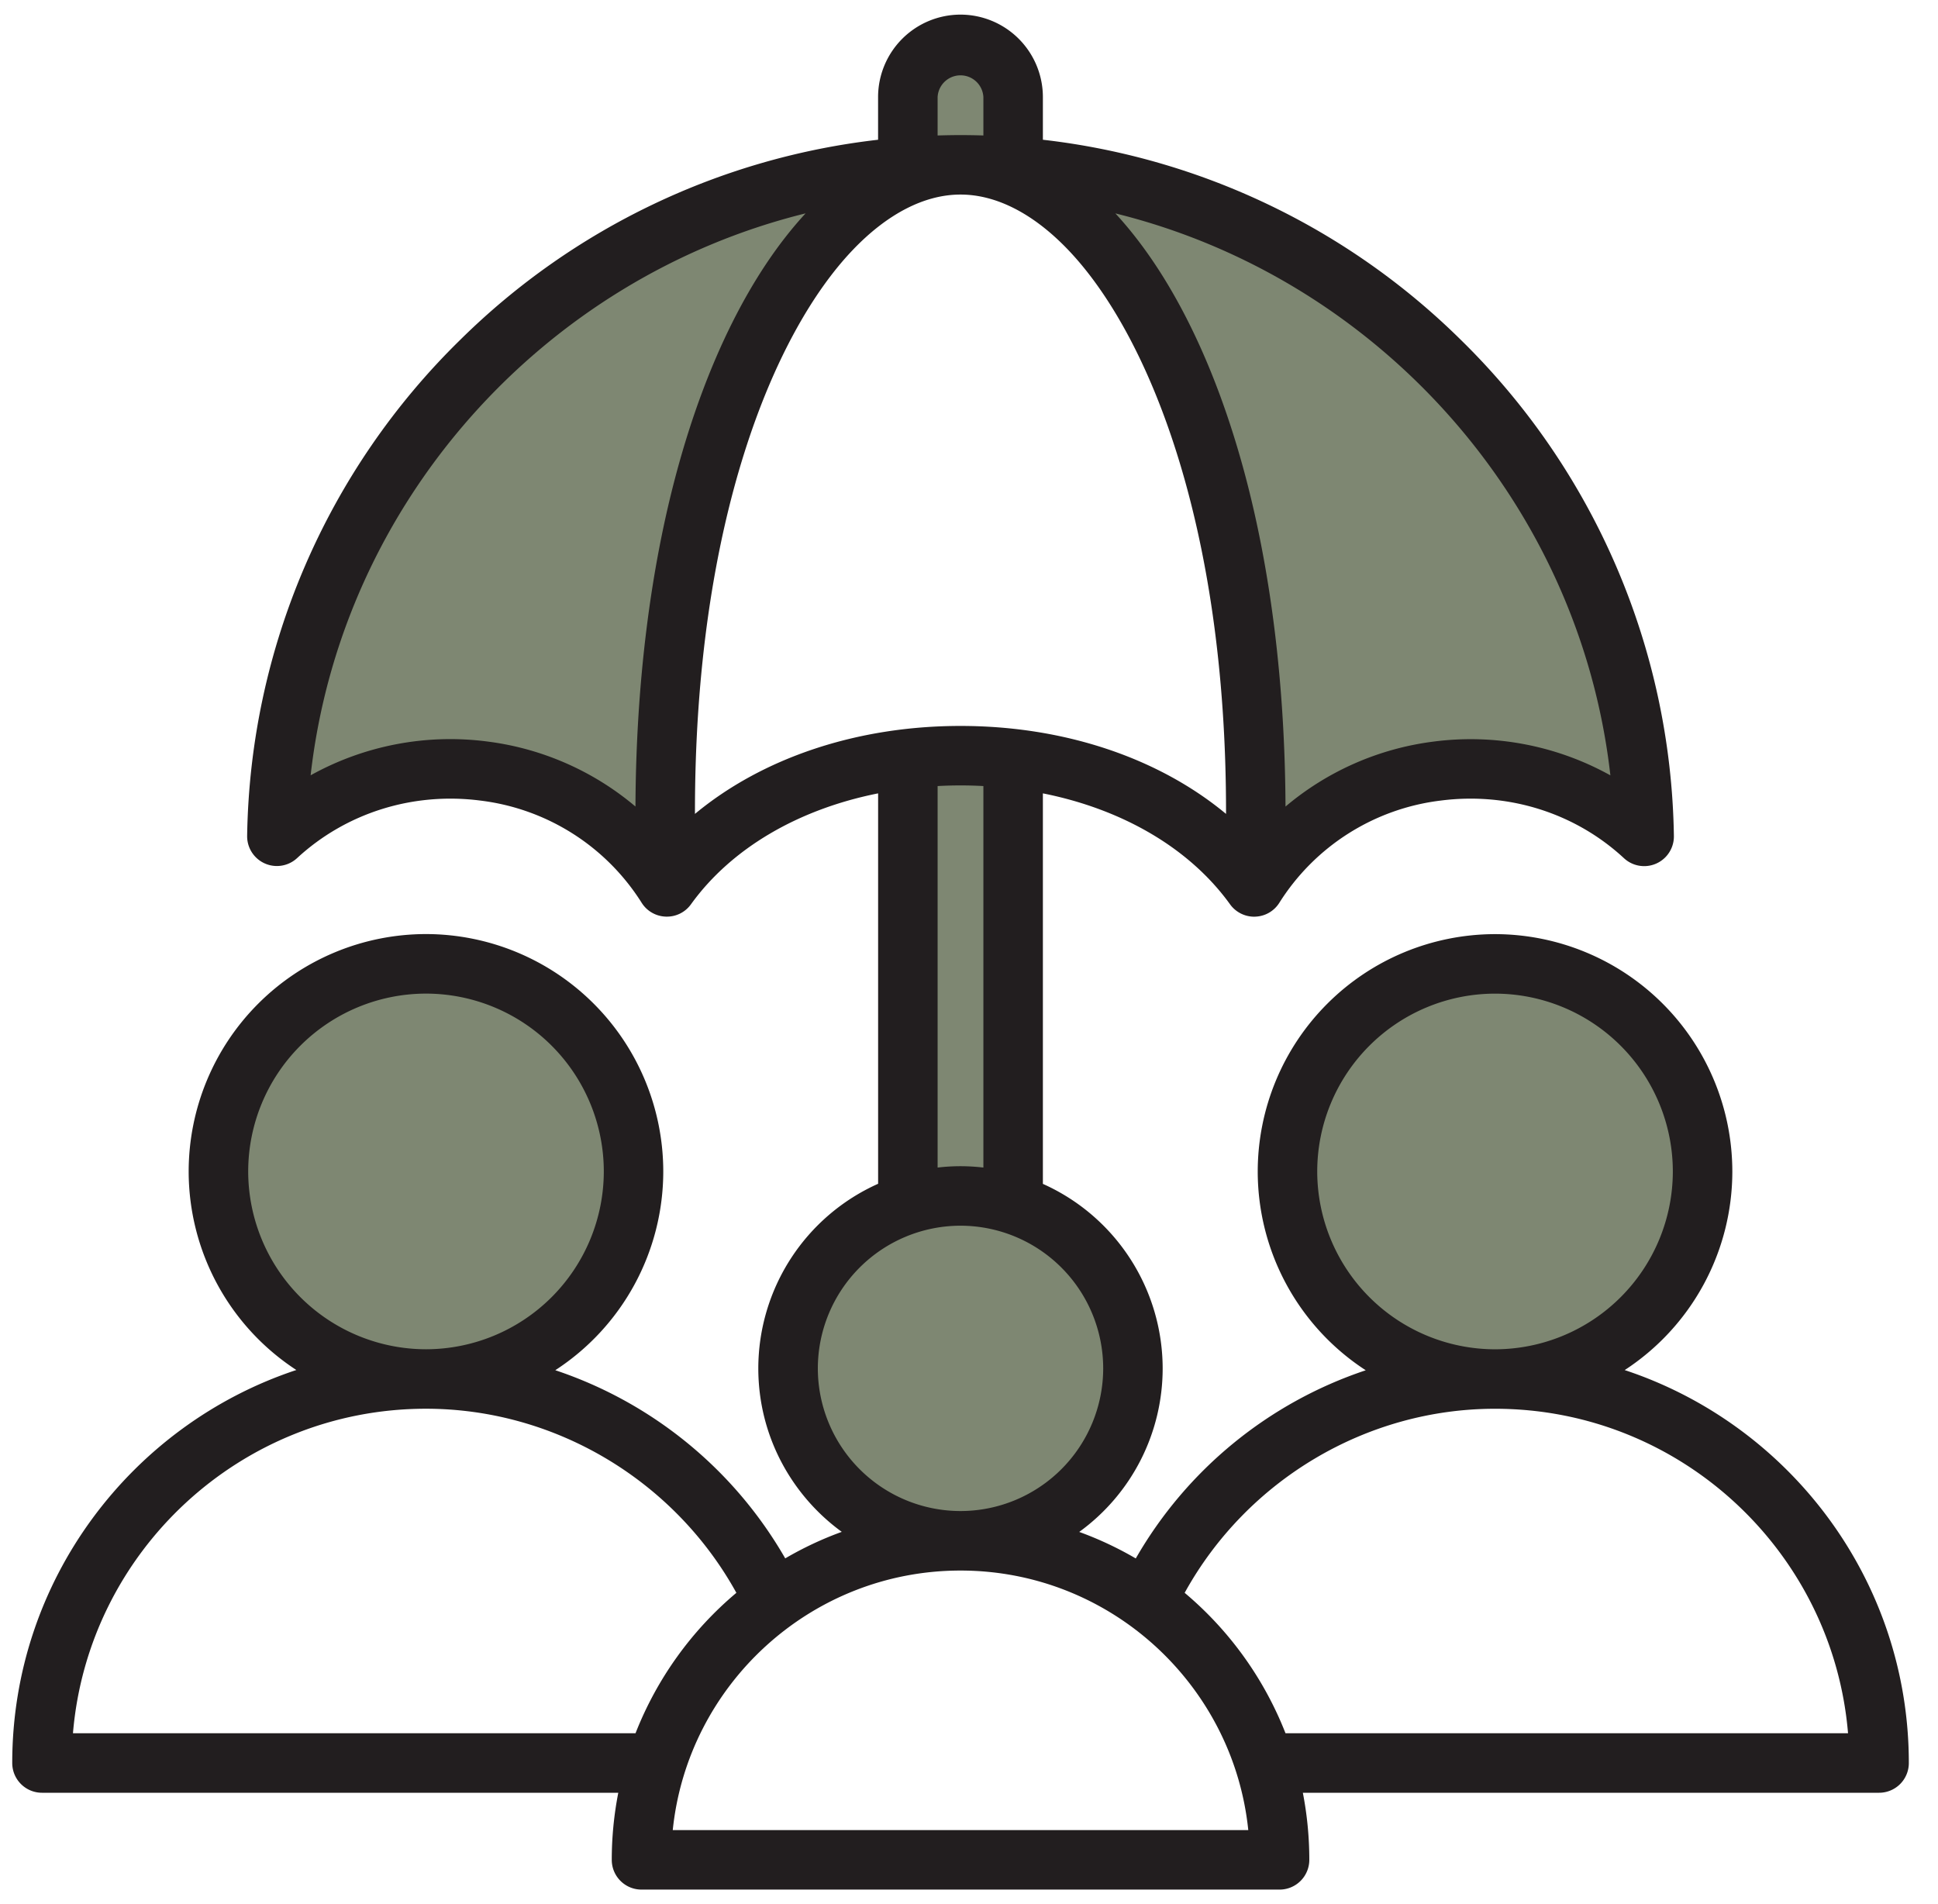 <svg xmlns="http://www.w3.org/2000/svg" width="57" height="56" fill="none" viewBox="0 0 57 56">
  <g clip-path="url(#a)">
    <path fill="#7E8772" fill-rule="evenodd" d="M47.097 23.279a7.918 7.918 0 0 0-4.878-.926 7.833 7.833 0 0 0-4.056 1.785l-.895.755-.005-1.17c-.015-3.232-.35-6.573-1.194-9.699-.69-2.56-1.844-5.404-3.666-7.378L31.17 5.308l1.767.436c7.992 1.97 14.044 8.8 14.971 16.996l.12 1.058-.93-.52Zm-28.759.859a7.834 7.834 0 0 0-4.057-1.785 7.91 7.91 0 0 0-4.878.927l-.93.52.12-1.06c.927-8.196 6.98-15.025 14.971-16.996l1.768-.436-1.235 1.338c-1.822 1.974-2.975 4.817-3.665 7.378-.843 3.126-1.18 6.467-1.194 9.698l-.005 1.17-.895-.754Zm9.208-1.567a12.615 12.615 0 0 1 1.408 0l.517.03v12.35l-.61-.07a5.384 5.384 0 0 0-.61-.037c-.205 0-.409.013-.612.037l-.609.07V22.6l.516-.03Zm.704-18.053c-.219 0-.438.005-.657.012l-.563.017V2.852a1.22 1.22 0 0 1 2.44 0v1.695l-.563-.017a21.944 21.944 0 0 0-.657-.012Zm-9.945 29.934a5.784 5.784 0 0 1-5.776 5.776h-.003a5.784 5.784 0 0 1-5.773-5.776 5.782 5.782 0 0 1 5.776-5.776 5.781 5.781 0 0 1 5.776 5.776ZM28.25 35.5a4.748 4.748 0 0 1 4.743 4.744 4.749 4.749 0 0 1-4.746 4.742 4.747 4.747 0 0 1-4.74-4.742A4.749 4.749 0 0 1 28.25 35.5Zm9.945-1.05a5.782 5.782 0 0 1 5.776-5.775 5.782 5.782 0 0 1 5.776 5.776 5.784 5.784 0 0 1-5.773 5.776h-.006a5.784 5.784 0 0 1-5.773-5.776Z" clip-rule="evenodd"/>
    <path fill="#221E1F" fill-rule="evenodd" d="M37.809 50.975a10.309 10.309 0 0 0-2.966-4.13c1.827-3.31 5.336-5.413 9.126-5.413h.005c5.45 0 9.935 4.207 10.38 9.543H37.81Zm-18.022 2.848h16.927c-.44-4.28-4.067-7.632-8.462-7.633h-.004c-4.395.001-8.022 3.353-8.461 7.633ZM2.146 50.975c.446-5.336 4.931-9.543 10.381-9.544h.004c3.79.001 7.3 2.105 9.127 5.414a10.307 10.307 0 0 0-2.966 4.13H2.146ZM7.3 34.452a5.234 5.234 0 0 1 5.23-5.23 5.234 5.234 0 0 1 5.229 5.23 5.236 5.236 0 0 1-5.227 5.23h-.005a5.236 5.236 0 0 1-5.227-5.23Zm16.754 5.793a4.201 4.201 0 0 1 4.196-4.197 4.201 4.201 0 0 1 4.197 4.197 4.2 4.2 0 0 1-4.194 4.195h-.006a4.2 4.2 0 0 1-4.193-4.195Zm3.523-17.127a12.097 12.097 0 0 1 1.346 0v11.22a5.918 5.918 0 0 0-.673-.04 5.75 5.75 0 0 0-.673.04v-11.22Zm-7.137.819c1.984-1.646 4.762-2.587 7.81-2.587 3.049 0 5.826.94 7.81 2.587.011-8.588-2.323-14.163-4.645-16.59-1.017-1.064-2.112-1.625-3.165-1.625-1.052 0-2.147.561-3.165 1.626-2.321 2.426-4.656 8-4.645 16.589Zm-6.09-2.127a8.456 8.456 0 0 0-5.214.992c.91-8.042 6.86-14.628 14.558-16.527-1.608 1.742-2.917 4.366-3.791 7.607-.785 2.91-1.197 6.272-1.213 9.838a8.378 8.378 0 0 0-4.34-1.91ZM27.577 2.853a.674.674 0 0 1 1.346 0v1.131a22.588 22.588 0 0 0-.673-.011c-.225 0-.45.005-.673.011v-1.13Zm19.787 19.95a8.462 8.462 0 0 0-5.215-.991 8.376 8.376 0 0 0-4.34 1.909c-.016-3.566-.427-6.929-1.212-9.838-.874-3.24-2.184-5.865-3.792-7.607 7.699 1.899 13.65 8.485 14.559 16.526Zm-8.622 11.65a5.234 5.234 0 0 1 5.23-5.23 5.235 5.235 0 0 1 5.229 5.23 5.236 5.236 0 0 1-5.227 5.23h-.005a5.237 5.237 0 0 1-5.227-5.23Zm9.042 5.842a6.978 6.978 0 0 0 3.167-5.842 6.987 6.987 0 0 0-6.98-6.98 6.987 6.987 0 0 0-6.979 6.98 6.977 6.977 0 0 0 3.177 5.847 12.285 12.285 0 0 0-6.764 5.534 10.22 10.22 0 0 0-1.663-.78 5.94 5.94 0 0 0 2.454-4.808 5.953 5.953 0 0 0-3.523-5.428V23.333c2.347.467 4.318 1.616 5.505 3.263a.875.875 0 0 0 .71.364l.024-.001a.871.871 0 0 0 .713-.404 6.537 6.537 0 0 1 4.747-3.01c1.986-.256 3.95.361 5.39 1.693a.874.874 0 0 0 1.47-.658 20.853 20.853 0 0 0-6.277-14.595A20.858 20.858 0 0 0 30.673 4.11V2.852A2.426 2.426 0 0 0 28.25.43a2.426 2.426 0 0 0-2.424 2.422V4.11a20.858 20.858 0 0 0-12.281 5.876A20.853 20.853 0 0 0 7.269 24.58a.875.875 0 0 0 1.469.657c1.44-1.33 3.404-1.948 5.39-1.692a6.537 6.537 0 0 1 4.747 3.01.871.871 0 0 0 .713.403.87.87 0 0 0 .734-.362c1.187-1.648 3.158-2.796 5.505-3.263v11.482a5.953 5.953 0 0 0-3.524 5.428c0 1.974.969 3.727 2.455 4.809-.58.21-1.137.472-1.663.78a12.286 12.286 0 0 0-6.763-5.534 6.977 6.977 0 0 0 3.176-5.847 6.987 6.987 0 0 0-6.979-6.98 6.987 6.987 0 0 0-6.98 6.98 6.978 6.978 0 0 0 3.167 5.841C3.869 41.897.36 46.471.36 51.85c0 .483.392.875.875.875h16.95a10.28 10.28 0 0 0-.192 1.973c0 .484.392.875.875.875h18.766a.875.875 0 0 0 .875-.875c0-.674-.066-1.334-.19-1.973h16.948a.874.874 0 0 0 .875-.875c0-5.379-3.509-9.953-8.357-11.556Z" clip-rule="evenodd"/>
  </g>
  <defs>
    <clipPath id="a">
      <path fill="#fff" d="M.25 0h56v56h-56z"/>
    </clipPath>
  </defs>
</svg>
